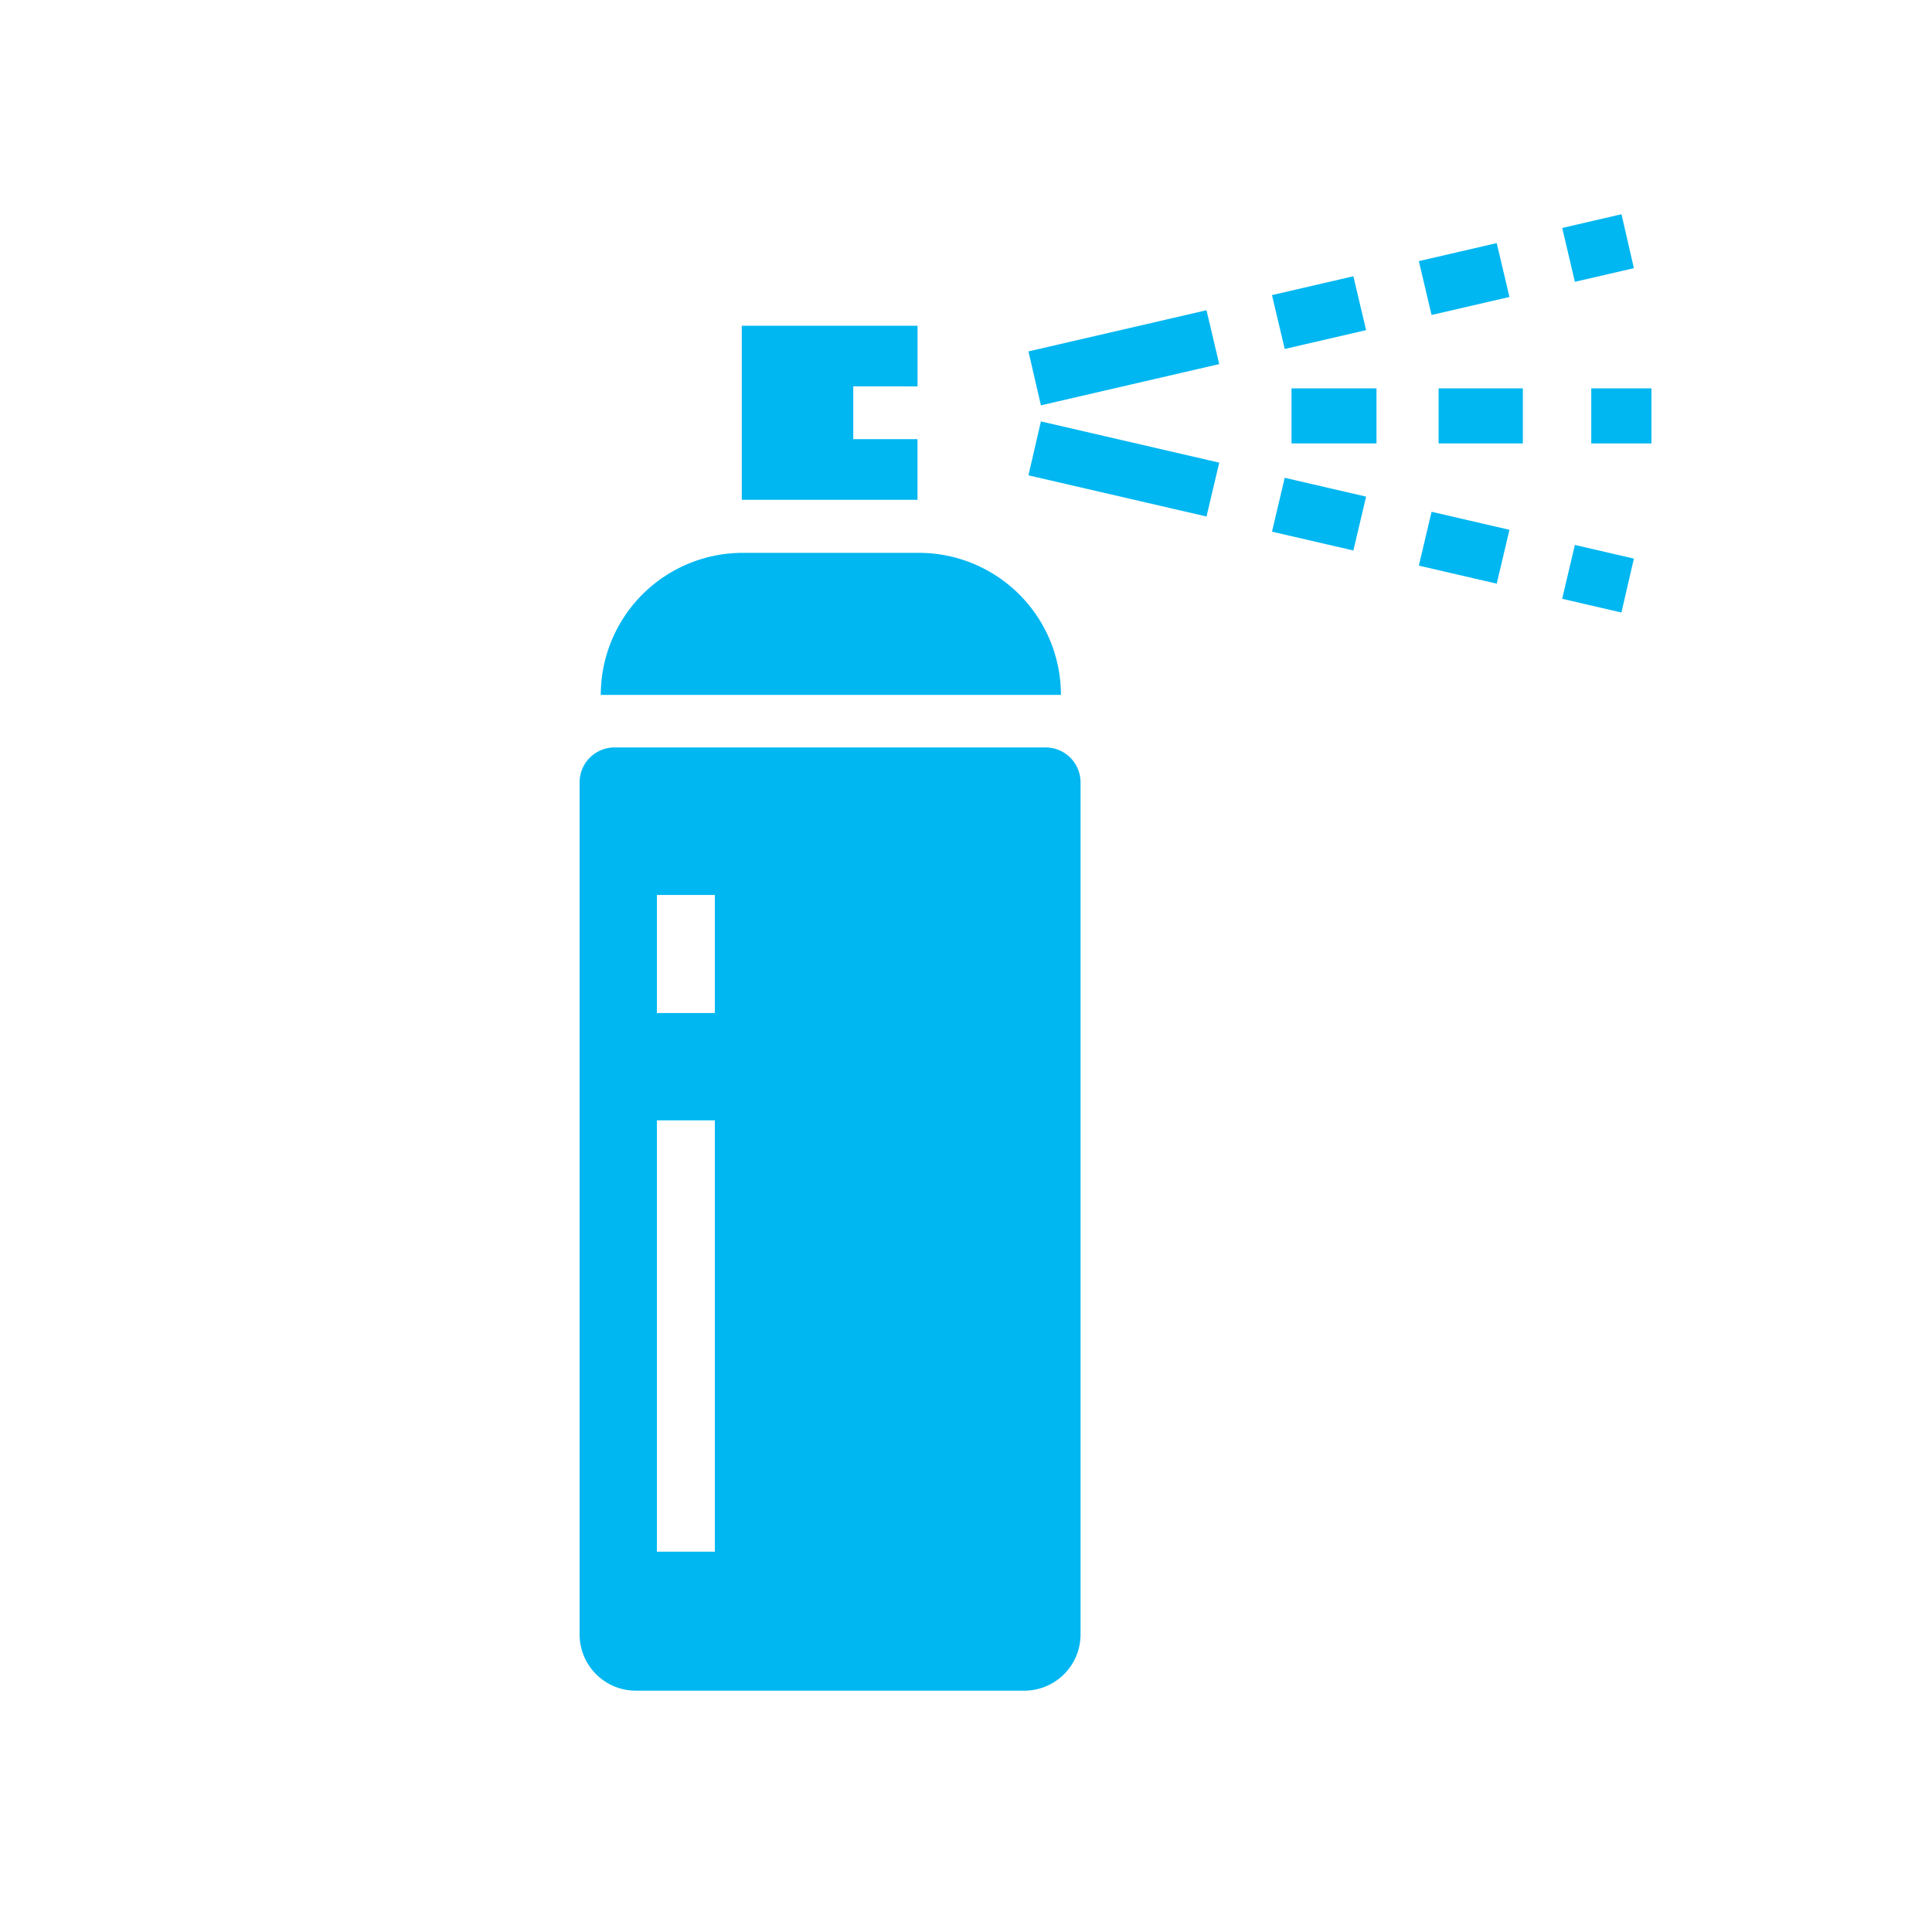 <svg xmlns="http://www.w3.org/2000/svg" xmlns:xlink="http://www.w3.org/1999/xlink" width="90" height="90" viewBox="0 0 90 90"><defs><clipPath id="a"><path d="M0-92.5H90v90H0Z" transform="translate(0 92.5)" fill="none"/></clipPath><clipPath id="b"><path d="M0-2.014H90.486V-92.5H0Z" transform="translate(0 92.5)" fill="none"/></clipPath><clipPath id="c"><rect width="49.93" height="68.777" fill="none"/></clipPath></defs><g transform="translate(0 92.5)"><g transform="translate(0 -92.5)" clip-path="url(#a)"><g clip-path="url(#b)"><g transform="translate(27 9.981)"><g clip-path="url(#c)"><path d="M27.663,106.173H6.228a6.618,6.618,0,0,1,6.618-6.618h8.2A6.618,6.618,0,0,1,27.663,106.173Z" transform="translate(-5.241 -83.782)" fill="#00b7f1"/><path d="M55.875,35.609V32.785H47.688v8.107h8.186V38.068H52.881v-2.46Z" transform="translate(-40.133 -27.591)" fill="#00b7f1"/><path d="M289.5,3.148l2.749-.636L291.671,0l-2.761.639Z" transform="translate(-243.136 -0.001)" fill="#00b7f1"/><path d="M247.35,11.832l3.628-.839-.593-2.509-3.628.839Z" transform="translate(-207.662 -7.14)" fill="#00b7f1"/><path d="M204.169,21.619l3.791-.877-.593-2.509-3.791.877Z" transform="translate(-171.322 -15.344)" fill="#00b7f1"/><path d="M140.266,28.221l-8.294,1.918.581,2.512,8.306-1.921Z" transform="translate(-111.063 -23.75)" fill="#00b7f1"/><path d="M289.5,97.229l2.749.636-.581,2.511-2.761-.639Z" transform="translate(-243.136 -81.824)" fill="#00b7f1"/><path d="M247.35,87.479l3.628.839-.593,2.509-3.628-.839Z" transform="translate(-207.662 -73.619)" fill="#00b7f1"/><path d="M204.169,77.491l3.791.877-.593,2.509L203.576,80Z" transform="translate(-171.322 -65.214)" fill="#00b7f1"/><path d="M140.266,65.342l-8.294-1.918.581-2.512,8.306,1.921Z" transform="translate(-111.063 -51.262)" fill="#00b7f1"/><rect width="3.958" height="2.564" transform="translate(33.164 8.111)" fill="#00b7f1"/><rect width="3.926" height="2.564" transform="translate(40.015 8.111)" fill="#00b7f1"/><rect width="2.803" height="2.564" transform="translate(47.127 8.111)" fill="#00b7f1"/><path d="M21.71,156.768H1.626A1.626,1.626,0,0,0,0,158.394v39.692a2.621,2.621,0,0,0,2.621,2.621H20.715a2.621,2.621,0,0,0,2.621-2.621V158.394a1.626,1.626,0,0,0-1.626-1.626M6.3,194.232H3.6V174.139H6.3Zm0-25.092H3.6v-5.5H6.3Z" transform="translate(0 -131.93)" fill="#00b7f1"/></g></g></g></g></g></svg>